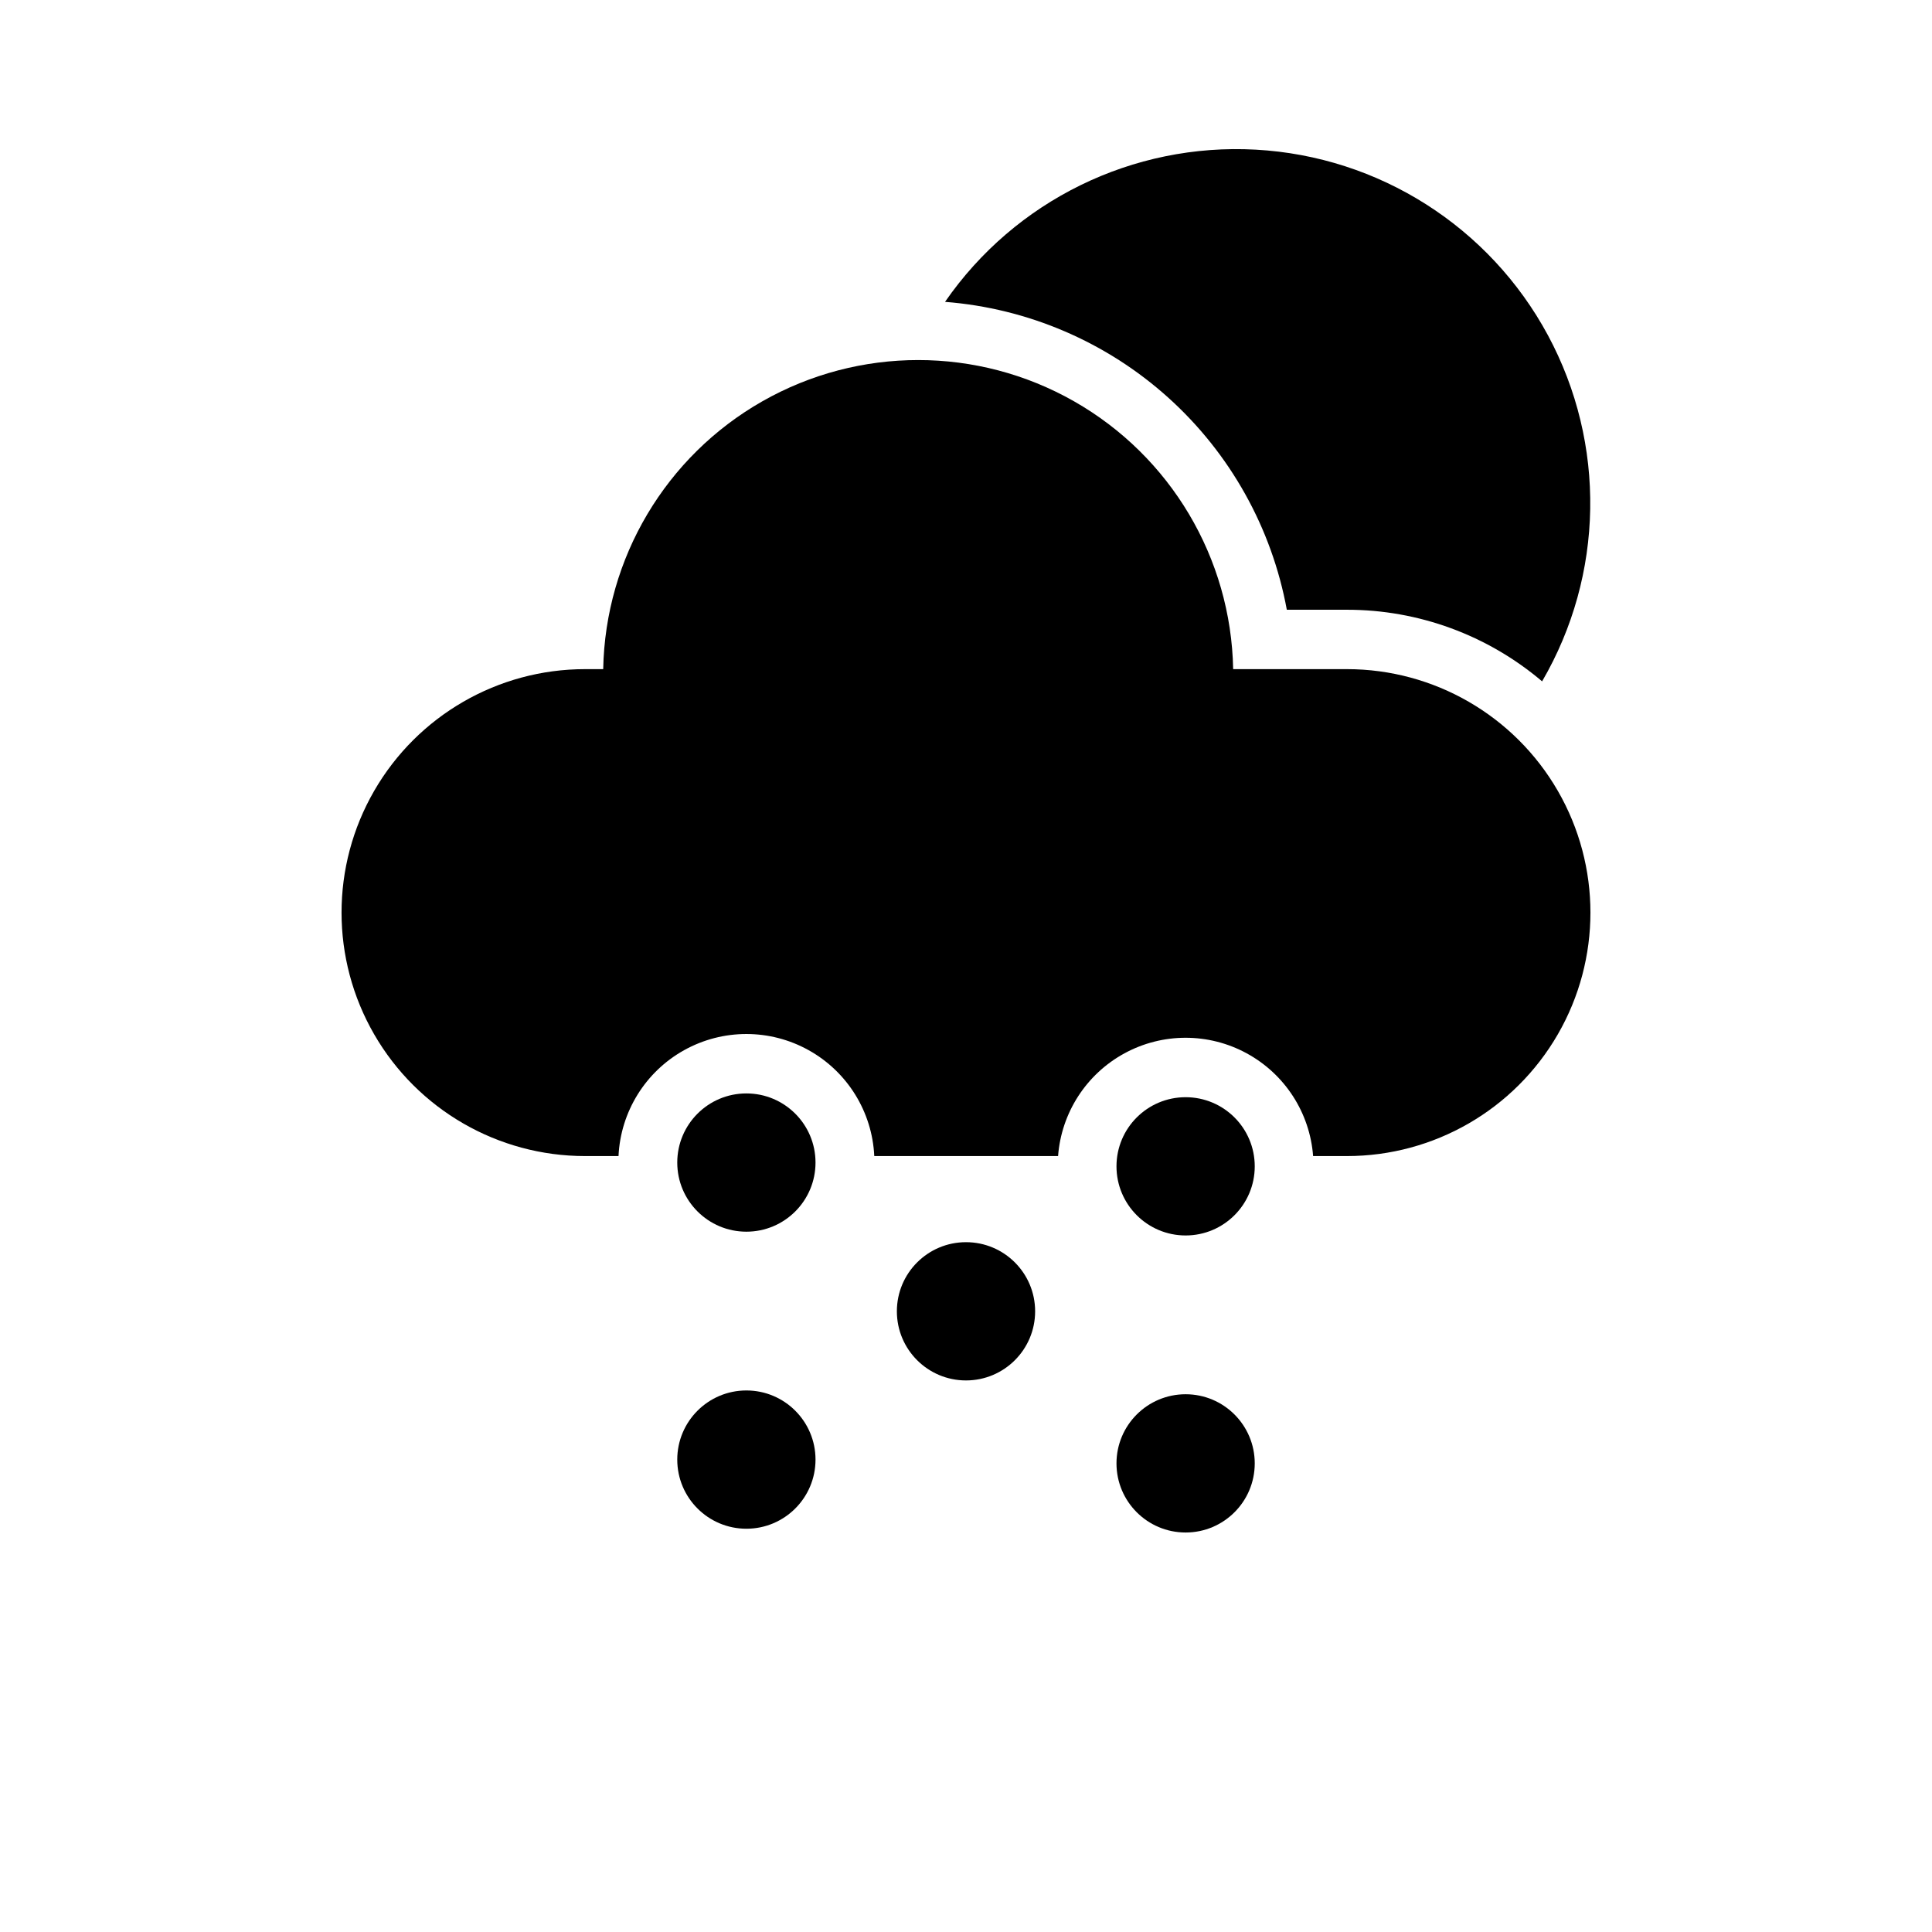 <?xml version="1.0" encoding="UTF-8"?>
<!-- Uploaded to: SVG Repo, www.svgrepo.com, Generator: SVG Repo Mixer Tools -->
<svg fill="#000000" width="800px" height="800px" version="1.1" viewBox="144 144 512 512" xmlns="http://www.w3.org/2000/svg">
 <g>
  <path d="m360.12 452.09c0 10.117-8.199 18.32-18.32 18.32-10.117 0-18.32-8.203-18.32-18.32 0-10.117 8.203-18.32 18.32-18.32 10.121 0 18.32 8.203 18.32 18.32"/>
  <path d="m418.32 491.51c0 10.121-8.203 18.32-18.32 18.32-10.121 0-18.32-8.199-18.32-18.32 0-10.117 8.199-18.32 18.32-18.32 10.117 0 18.32 8.203 18.32 18.32"/>
  <path d="m476.52 453.09c0 10.117-8.203 18.32-18.32 18.32-10.117 0-18.32-8.203-18.32-18.32 0-10.121 8.203-18.32 18.32-18.32 10.117 0 18.32 8.199 18.32 18.32"/>
  <path d="m360.12 530.81c0 10.117-8.199 18.32-18.32 18.32-10.117 0-18.32-8.203-18.32-18.32 0-10.121 8.203-18.324 18.32-18.324 10.121 0 18.32 8.203 18.32 18.324"/>
  <path d="m476.52 531.81c0 10.117-8.203 18.32-18.32 18.32-10.117 0-18.32-8.203-18.32-18.32 0-10.117 8.203-18.32 18.32-18.32 10.117 0 18.32 8.203 18.32 18.32"/>
  <path d="m485.02 305.59h15.938c18.941-0.008 37.273 6.719 51.715 18.977 16.445-28.215 17.031-62.953 1.551-91.707-15.48-28.754-44.801-47.391-77.406-49.199-32.609-1.809-63.809 13.469-82.375 40.336 21.984 1.707 42.785 10.633 59.168 25.391 16.383 14.758 27.426 34.52 31.41 56.203z"/>
  <path d="m500.96 321.33h-30.16c-0.555-29.445-16.586-56.422-42.184-70.988-25.598-14.566-56.977-14.566-82.574 0-25.602 14.566-41.629 41.543-42.188 70.988h-4.824 0.004c-23.051 0-44.352 12.297-55.875 32.258-11.527 19.965-11.527 44.559 0 64.52 11.523 19.965 32.824 32.262 55.875 32.262h8.879c0.547-11.734 7.125-22.348 17.383-28.059 10.262-5.715 22.746-5.715 33.008 0 10.262 5.711 16.84 16.324 17.387 28.059h48.711c0.863-11.473 7.484-21.723 17.586-27.223 10.105-5.504 22.309-5.504 32.41 0 10.105 5.5 16.727 15.75 17.59 27.223h8.977c23.047 0 44.348-12.297 55.875-32.262 11.523-19.961 11.523-44.555 0-64.52-11.527-19.961-32.828-32.258-55.875-32.258z"/>
 </g>
</svg>